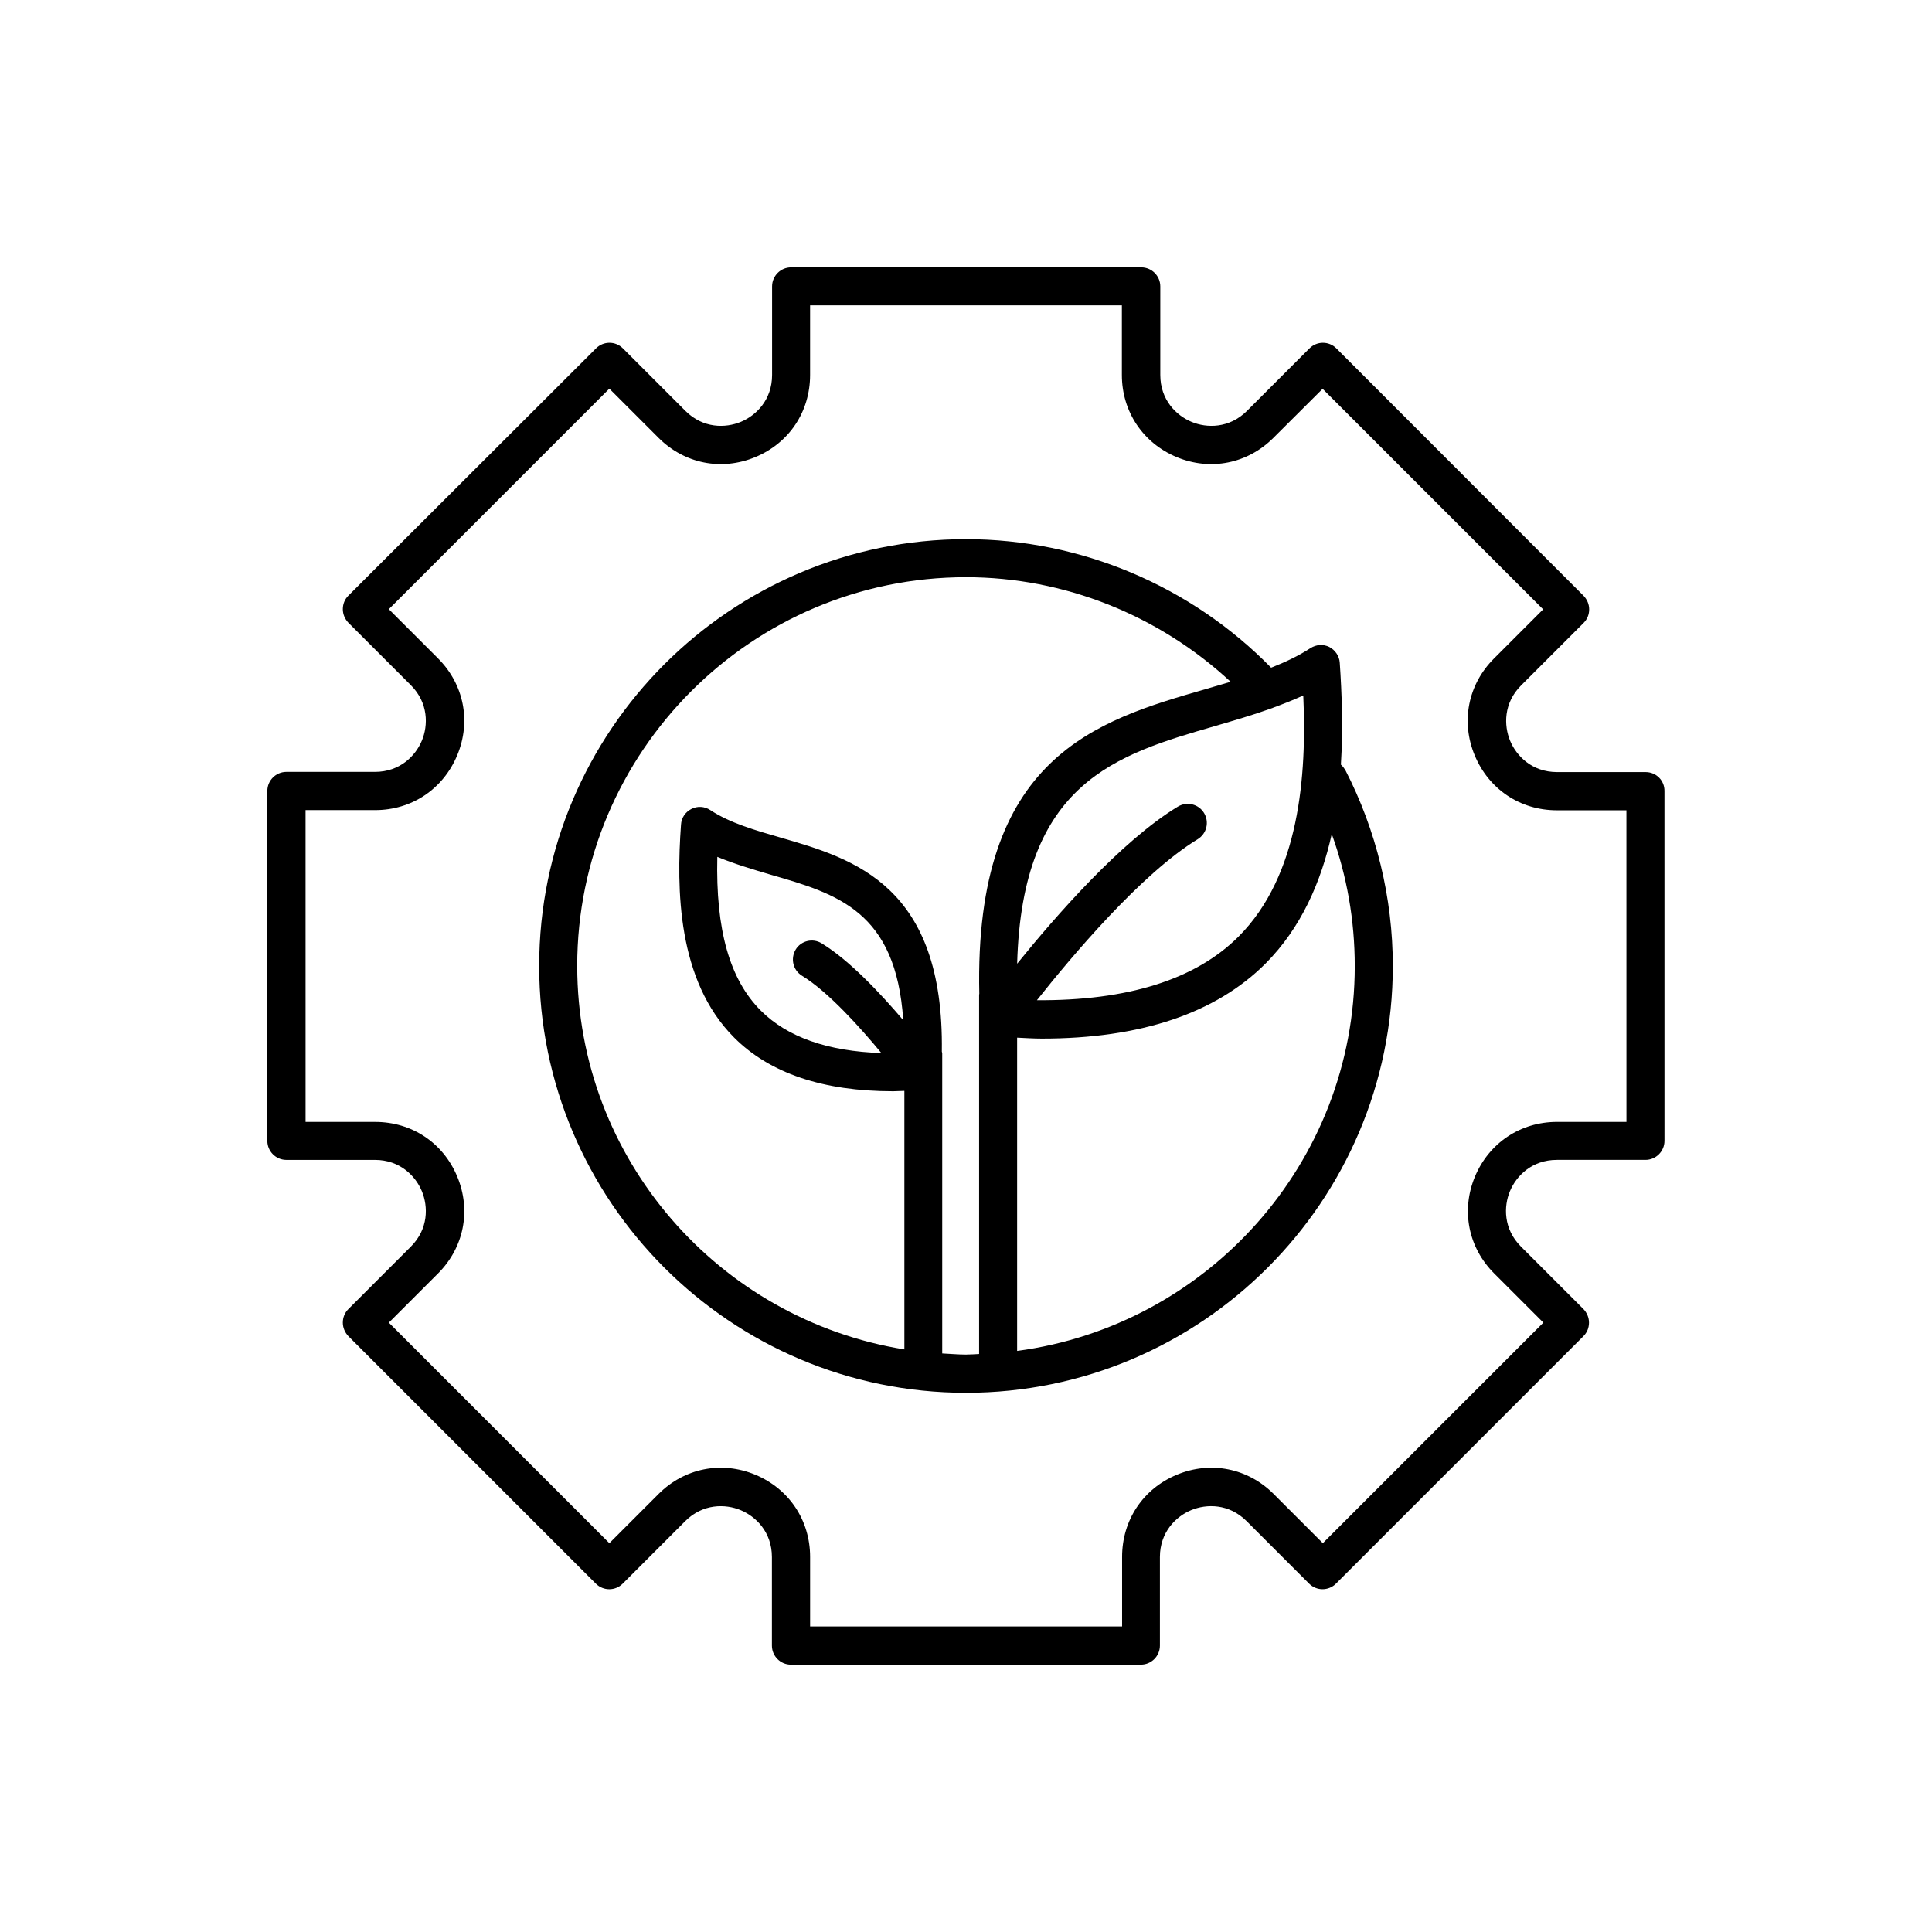 <?xml version="1.0" encoding="UTF-8"?>
<!-- Uploaded to: ICON Repo, www.svgrepo.com, Generator: ICON Repo Mixer Tools -->
<svg fill="#000000" width="800px" height="800px" version="1.1" viewBox="144 144 512 512" xmlns="http://www.w3.org/2000/svg">
 <g>
  <path d="m499.35 346.64c0.605-9.574 0.25-18.895-0.301-27.004-0.102-1.762-1.211-3.375-2.769-4.18-1.613-0.805-3.477-0.656-4.988 0.301-3.176 2.066-6.699 3.727-10.43 5.188-21.211-21.664-50.43-34.059-80.863-34.059-62.371 0-113.11 50.734-113.11 113.11 0 62.375 50.73 113.11 113.11 113.11 62.371 0 113.11-50.734 113.11-113.11 0-18.086-4.383-36.023-12.594-51.941-0.355-0.559-0.707-1.012-1.16-1.414zm-27.105 45.547c-11.438 11.438-29.422 17.027-53.453 16.879 9.27-11.688 27.66-33.555 42.621-42.672 2.367-1.461 3.125-4.535 1.664-6.953-1.461-2.367-4.535-3.125-6.953-1.664-15.012 9.117-32.344 28.969-42.57 41.613 1.309-48.164 26.301-55.418 52.598-63.027 4.988-1.461 10.027-2.922 14.914-4.684 0.102-0.051 0.203-0.051 0.25-0.102 2.719-1.008 5.441-2.066 8.062-3.273 0.953 21.156-0.961 47.66-17.133 63.883zm-175.28 7.809c0-56.781 46.199-103.03 103.03-103.03 26.047 0 51.137 10.078 70.129 27.711-2.215 0.656-4.434 1.309-6.699 1.965-28.766 8.312-61.312 17.734-59.902 80.711 0 0.102-0.051 0.152-0.051 0.25v95.219c-1.16 0.051-2.316 0.152-3.477 0.152-2.117 0-4.18-0.203-6.297-0.301v-79.555c0-0.152-0.102-0.301-0.102-0.453 0.605-43.984-23.227-51.035-42.523-56.629-7.004-2.016-13.652-3.93-18.844-7.356-1.512-1.008-3.426-1.109-4.988-0.301-1.613 0.805-2.672 2.367-2.769 4.18-1.211 16.93-1.059 41.211 14.055 56.375 9.422 9.473 23.578 14.258 42.168 14.258 0.957 0 1.965-0.102 2.973-0.102v68.52c-49.062-7.91-86.699-50.383-86.699-101.62zm59.551 2.566c7.004 4.281 15.469 13.754 21.059 20.504-14.207-0.453-24.938-4.231-31.941-11.234-8.262-8.262-11.992-21.363-11.539-40.758 4.586 1.914 9.422 3.324 14.156 4.734 17.684 5.09 33.199 9.672 35.117 38.543-5.996-7.055-14.258-15.871-21.613-20.355-2.367-1.461-5.492-0.707-6.902 1.664-1.41 2.371-0.703 5.441 1.664 6.902zm57.031 99.453v-83.027c2.168 0.102 4.434 0.25 6.551 0.25 26.199 0 46.098-6.699 59.297-19.902 9.473-9.523 14.711-21.664 17.531-34.309 4.031 11.133 6.098 22.871 6.098 35.016 0 52.145-39.094 95.273-89.477 101.97z"/>
  <path d="m580.11 348.61h-23.477c-6.648 0-10.781-4.281-12.445-8.312s-1.762-9.977 2.922-14.66l16.574-16.574c0.957-0.957 1.461-2.215 1.461-3.578 0-1.359-0.555-2.621-1.461-3.578l-65.543-65.594c-1.965-1.965-5.141-1.965-7.106 0l-16.574 16.574c-4.684 4.684-10.68 4.586-14.66 2.922-4.031-1.664-8.312-5.793-8.312-12.445v-23.477c0-2.769-2.266-5.039-5.039-5.039h-92.801c-2.769 0-5.039 2.266-5.039 5.039v23.477c0 6.648-4.281 10.781-8.312 12.445-4.031 1.664-9.977 1.762-14.66-2.922l-16.574-16.574c-1.965-1.965-5.141-1.965-7.106 0l-65.645 65.543c-0.957 0.957-1.461 2.215-1.461 3.578 0 1.359 0.555 2.621 1.461 3.578l16.574 16.574c4.684 4.684 4.586 10.68 2.922 14.66-1.664 4.031-5.793 8.312-12.445 8.312h-23.477c-2.769 0-5.039 2.266-5.039 5.039v92.75c0 2.769 2.266 5.039 5.039 5.039h23.477c6.648 0 10.781 4.281 12.445 8.312 1.664 4.031 1.762 9.977-2.922 14.66l-16.574 16.574c-0.957 0.957-1.461 2.215-1.461 3.578 0 1.359 0.555 2.621 1.461 3.578l65.598 65.598c1.965 1.965 5.141 1.965 7.106 0l16.574-16.574c4.684-4.684 10.68-4.586 14.66-2.922 4.031 1.664 8.312 5.793 8.312 12.445v23.477c0 2.769 2.266 5.039 5.039 5.039l92.746-0.004c2.769 0 5.039-2.266 5.039-5.039v-23.477c0-6.648 4.281-10.781 8.312-12.445s9.977-1.762 14.66 2.922l16.574 16.574c1.965 1.965 5.141 1.965 7.106 0l65.598-65.598c0.957-0.957 1.461-2.215 1.461-3.578 0-1.359-0.555-2.621-1.461-3.578l-16.574-16.574c-4.684-4.684-4.586-10.68-2.922-14.66 1.664-4.031 5.793-8.312 12.445-8.312h23.477c2.769 0 5.039-2.266 5.039-5.039l-0.004-92.695c0.051-2.82-2.215-5.039-4.988-5.039zm-5.035 92.703h-18.438c-9.723 0-18.035 5.594-21.766 14.508-3.727 8.969-1.762 18.793 5.09 25.645l13.047 13.047-58.441 58.441-13.047-13.047c-6.852-6.852-16.676-8.816-25.645-5.09-8.969 3.727-14.508 12.043-14.508 21.766v18.438l-82.68 0.004v-18.438c0-9.723-5.594-18.035-14.508-21.766-8.969-3.727-18.793-1.762-25.645 5.09l-13.047 13.047-58.441-58.441 13.047-13.047c6.852-6.852 8.816-16.676 5.09-25.645-3.727-8.969-12.043-14.508-21.766-14.508h-18.438l-0.004-82.629h18.438c9.723 0 18.035-5.594 21.766-14.559 3.727-8.969 1.762-18.793-5.09-25.645l-13.047-13.047 58.441-58.441 13.047 13.047c6.852 6.852 16.676 8.816 25.645 5.09 8.969-3.727 14.508-12.043 14.508-21.766v-18.438h82.625v18.438c0 9.723 5.594 18.035 14.508 21.766 8.969 3.727 18.793 1.762 25.645-5.09l13.047-13 58.441 58.441-13.047 13.047c-6.852 6.852-8.816 16.676-5.09 25.645s12.043 14.559 21.766 14.559h18.438l0.008 82.578z"/>
 </g>
</svg>